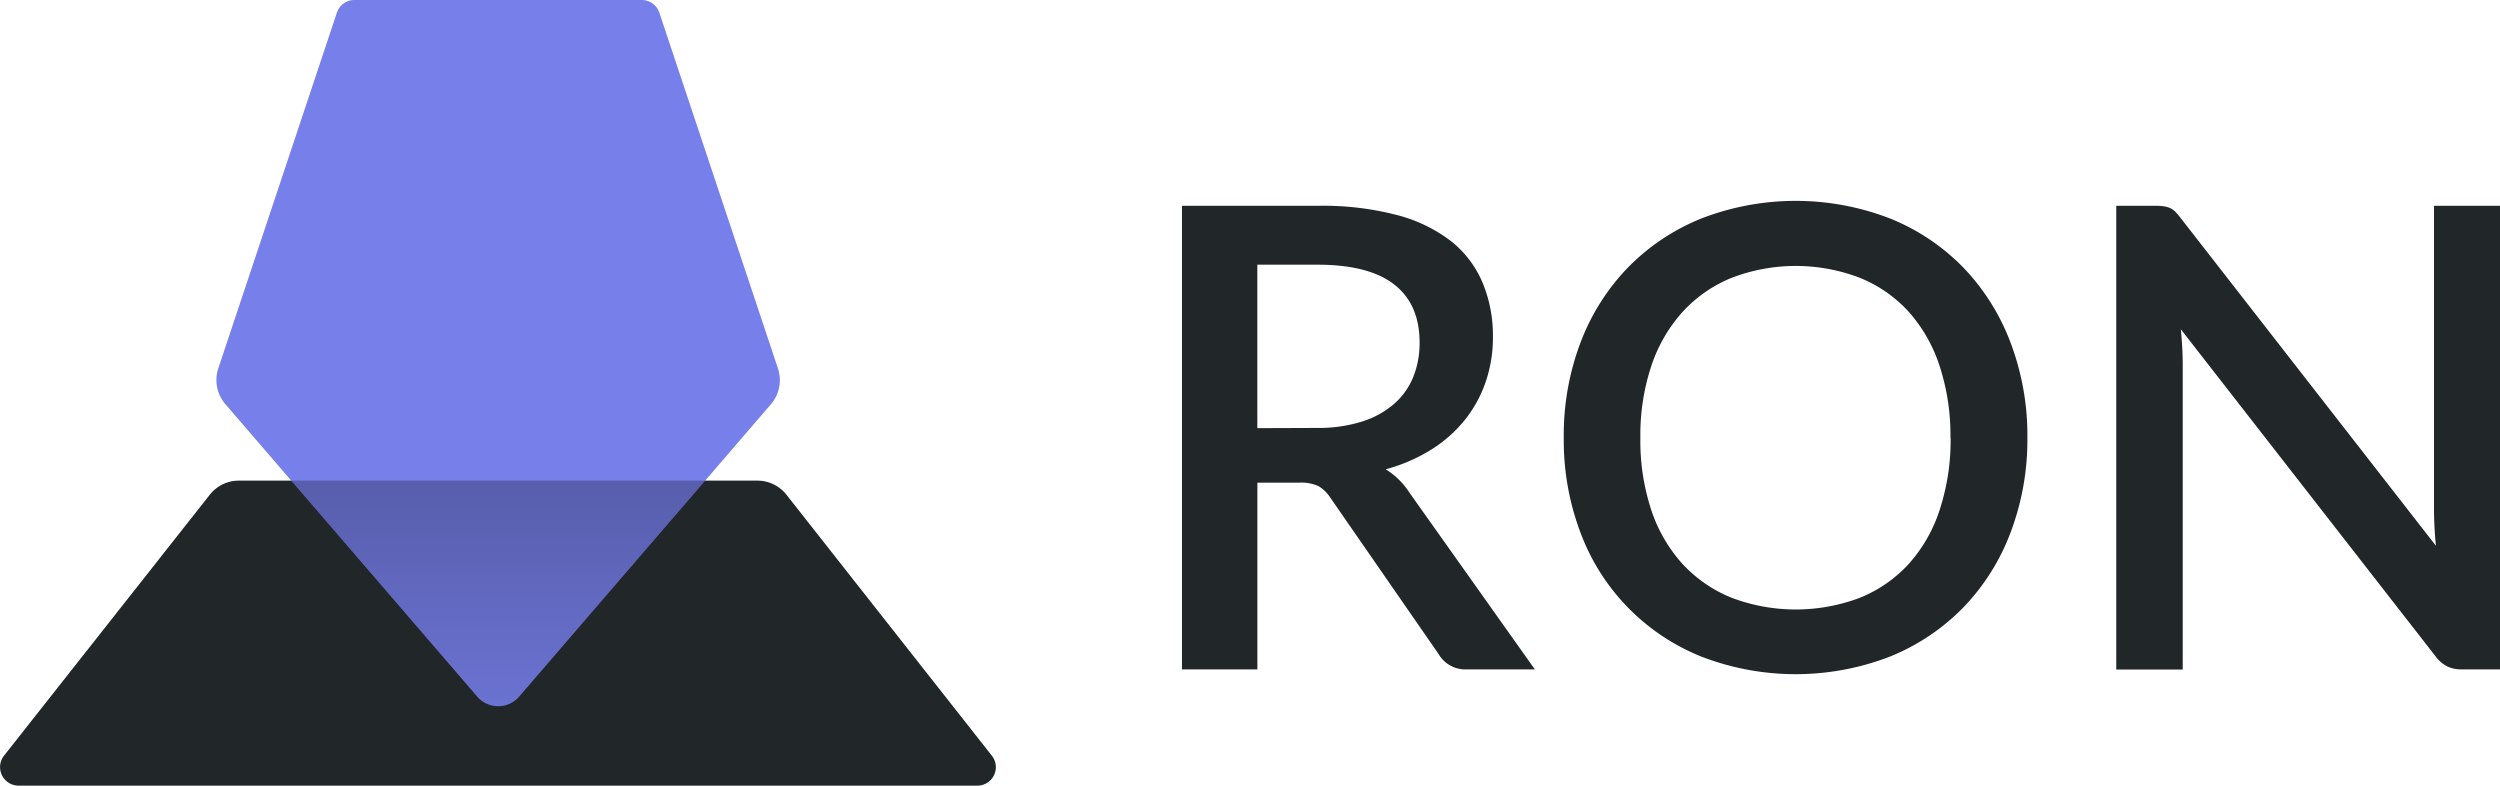<svg xmlns="http://www.w3.org/2000/svg" xmlns:xlink="http://www.w3.org/1999/xlink" viewBox="0 0 458.83 144.19"><defs><style>.cls-1{fill:#212629;}.cls-2{fill:#7780ea;}.cls-3{fill:url(#linear-gradient);}</style><linearGradient id="linear-gradient" x1="91.44" y1="136.43" x2="91.44" y2="66.16" gradientUnits="userSpaceOnUse"><stop offset="0" stop-opacity="0"/><stop offset="0.12" stop-opacity="0.11"/><stop offset="1" stop-opacity="0.35"/></linearGradient></defs><g id="Layer_2" data-name="Layer 2"><g id="sign"><path class="cls-1" d="M179.41,144.19H3.4A3.4,3.4,0,0,1,.73,138.7L38.51,90.79a6.79,6.79,0,0,1,5.33-2.58H139a6.79,6.79,0,0,1,5.34,2.59l37.7,47.9A3.39,3.39,0,0,1,179.41,144.19Z"/><path class="cls-2" d="M141.51,74.17,95.29,127.84a5.08,5.08,0,0,1-7.71,0L41.36,74.17a6.78,6.78,0,0,1-1.29-6.58L61.83,2.32A3.37,3.37,0,0,1,65,0h52.79a3.39,3.39,0,0,1,3.22,2.32l21.76,65.27A6.81,6.81,0,0,1,141.51,74.17Z"/><path class="cls-3" d="M53.45,88.21l34.13,39.64a5.1,5.1,0,0,0,7.71,0l34.13-39.64Z"/><path class="cls-1" d="M281.69,122.85H269.34A5.7,5.7,0,0,1,264,120L244.17,91.36A6.74,6.74,0,0,0,242,89.23a7.63,7.63,0,0,0-3.55-.65h-7.68v34.27H216.93V37.77H242a53.59,53.59,0,0,1,14.44,1.71,27.6,27.6,0,0,1,10,4.88A19.31,19.31,0,0,1,272.15,52,25.31,25.31,0,0,1,274,61.82a25,25,0,0,1-1.33,8.27,23.25,23.25,0,0,1-3.84,7,24.63,24.63,0,0,1-6.17,5.44,31.05,31.05,0,0,1-8.34,3.6,13.86,13.86,0,0,1,4.38,4.32ZM241.63,78.54a26.73,26.73,0,0,0,8.27-1.15,16.58,16.58,0,0,0,5.91-3.22,13.07,13.07,0,0,0,3.55-4.94,16.63,16.63,0,0,0,1.18-6.35q0-7-4.61-10.63T242,48.58H230.76v30Z"/><path class="cls-1" d="M372.09,80.31A48,48,0,0,1,369,97.74a40.18,40.18,0,0,1-8.66,13.74,39.41,39.41,0,0,1-13.41,9,48,48,0,0,1-34.74,0,39.24,39.24,0,0,1-22.13-22.75A48,48,0,0,1,287,80.31a48.08,48.08,0,0,1,3.07-17.43,40.23,40.23,0,0,1,8.69-13.76,39.51,39.51,0,0,1,13.44-9,48,48,0,0,1,34.74,0,39.2,39.2,0,0,1,13.41,9A40.46,40.46,0,0,1,369,62.88,48.08,48.08,0,0,1,372.09,80.31Zm-14.12,0a40.94,40.94,0,0,0-2-13.17,27.94,27.94,0,0,0-5.67-9.93A24.6,24.6,0,0,0,341.37,51a32.83,32.83,0,0,0-23.58,0,24.88,24.88,0,0,0-9,6.26,28.05,28.05,0,0,0-5.73,9.93,40.38,40.38,0,0,0-2,13.17,40.6,40.6,0,0,0,2,13.24,27.61,27.61,0,0,0,5.73,9.89,24.88,24.88,0,0,0,9,6.21,33.26,33.26,0,0,0,23.58,0,24.6,24.6,0,0,0,8.95-6.21A27.5,27.5,0,0,0,356,93.55,41.17,41.17,0,0,0,358,80.31Z"/><path class="cls-1" d="M458.83,37.77v85.08h-7a5.94,5.94,0,0,1-2.72-.56,6.26,6.26,0,0,1-2.13-1.86l-46.73-60c.11,1.14.2,2.28.26,3.4s.09,2.16.09,3.1v55.95H388.4V37.77h7.21a10.58,10.58,0,0,1,1.5.09,4.72,4.72,0,0,1,1.16.32,3.61,3.61,0,0,1,1,.71,11.09,11.09,0,0,1,1,1.19l46.8,60.09c-.12-1.23-.21-2.43-.27-3.61s-.08-2.28-.08-3.31V37.77Z"/></g></g></svg>